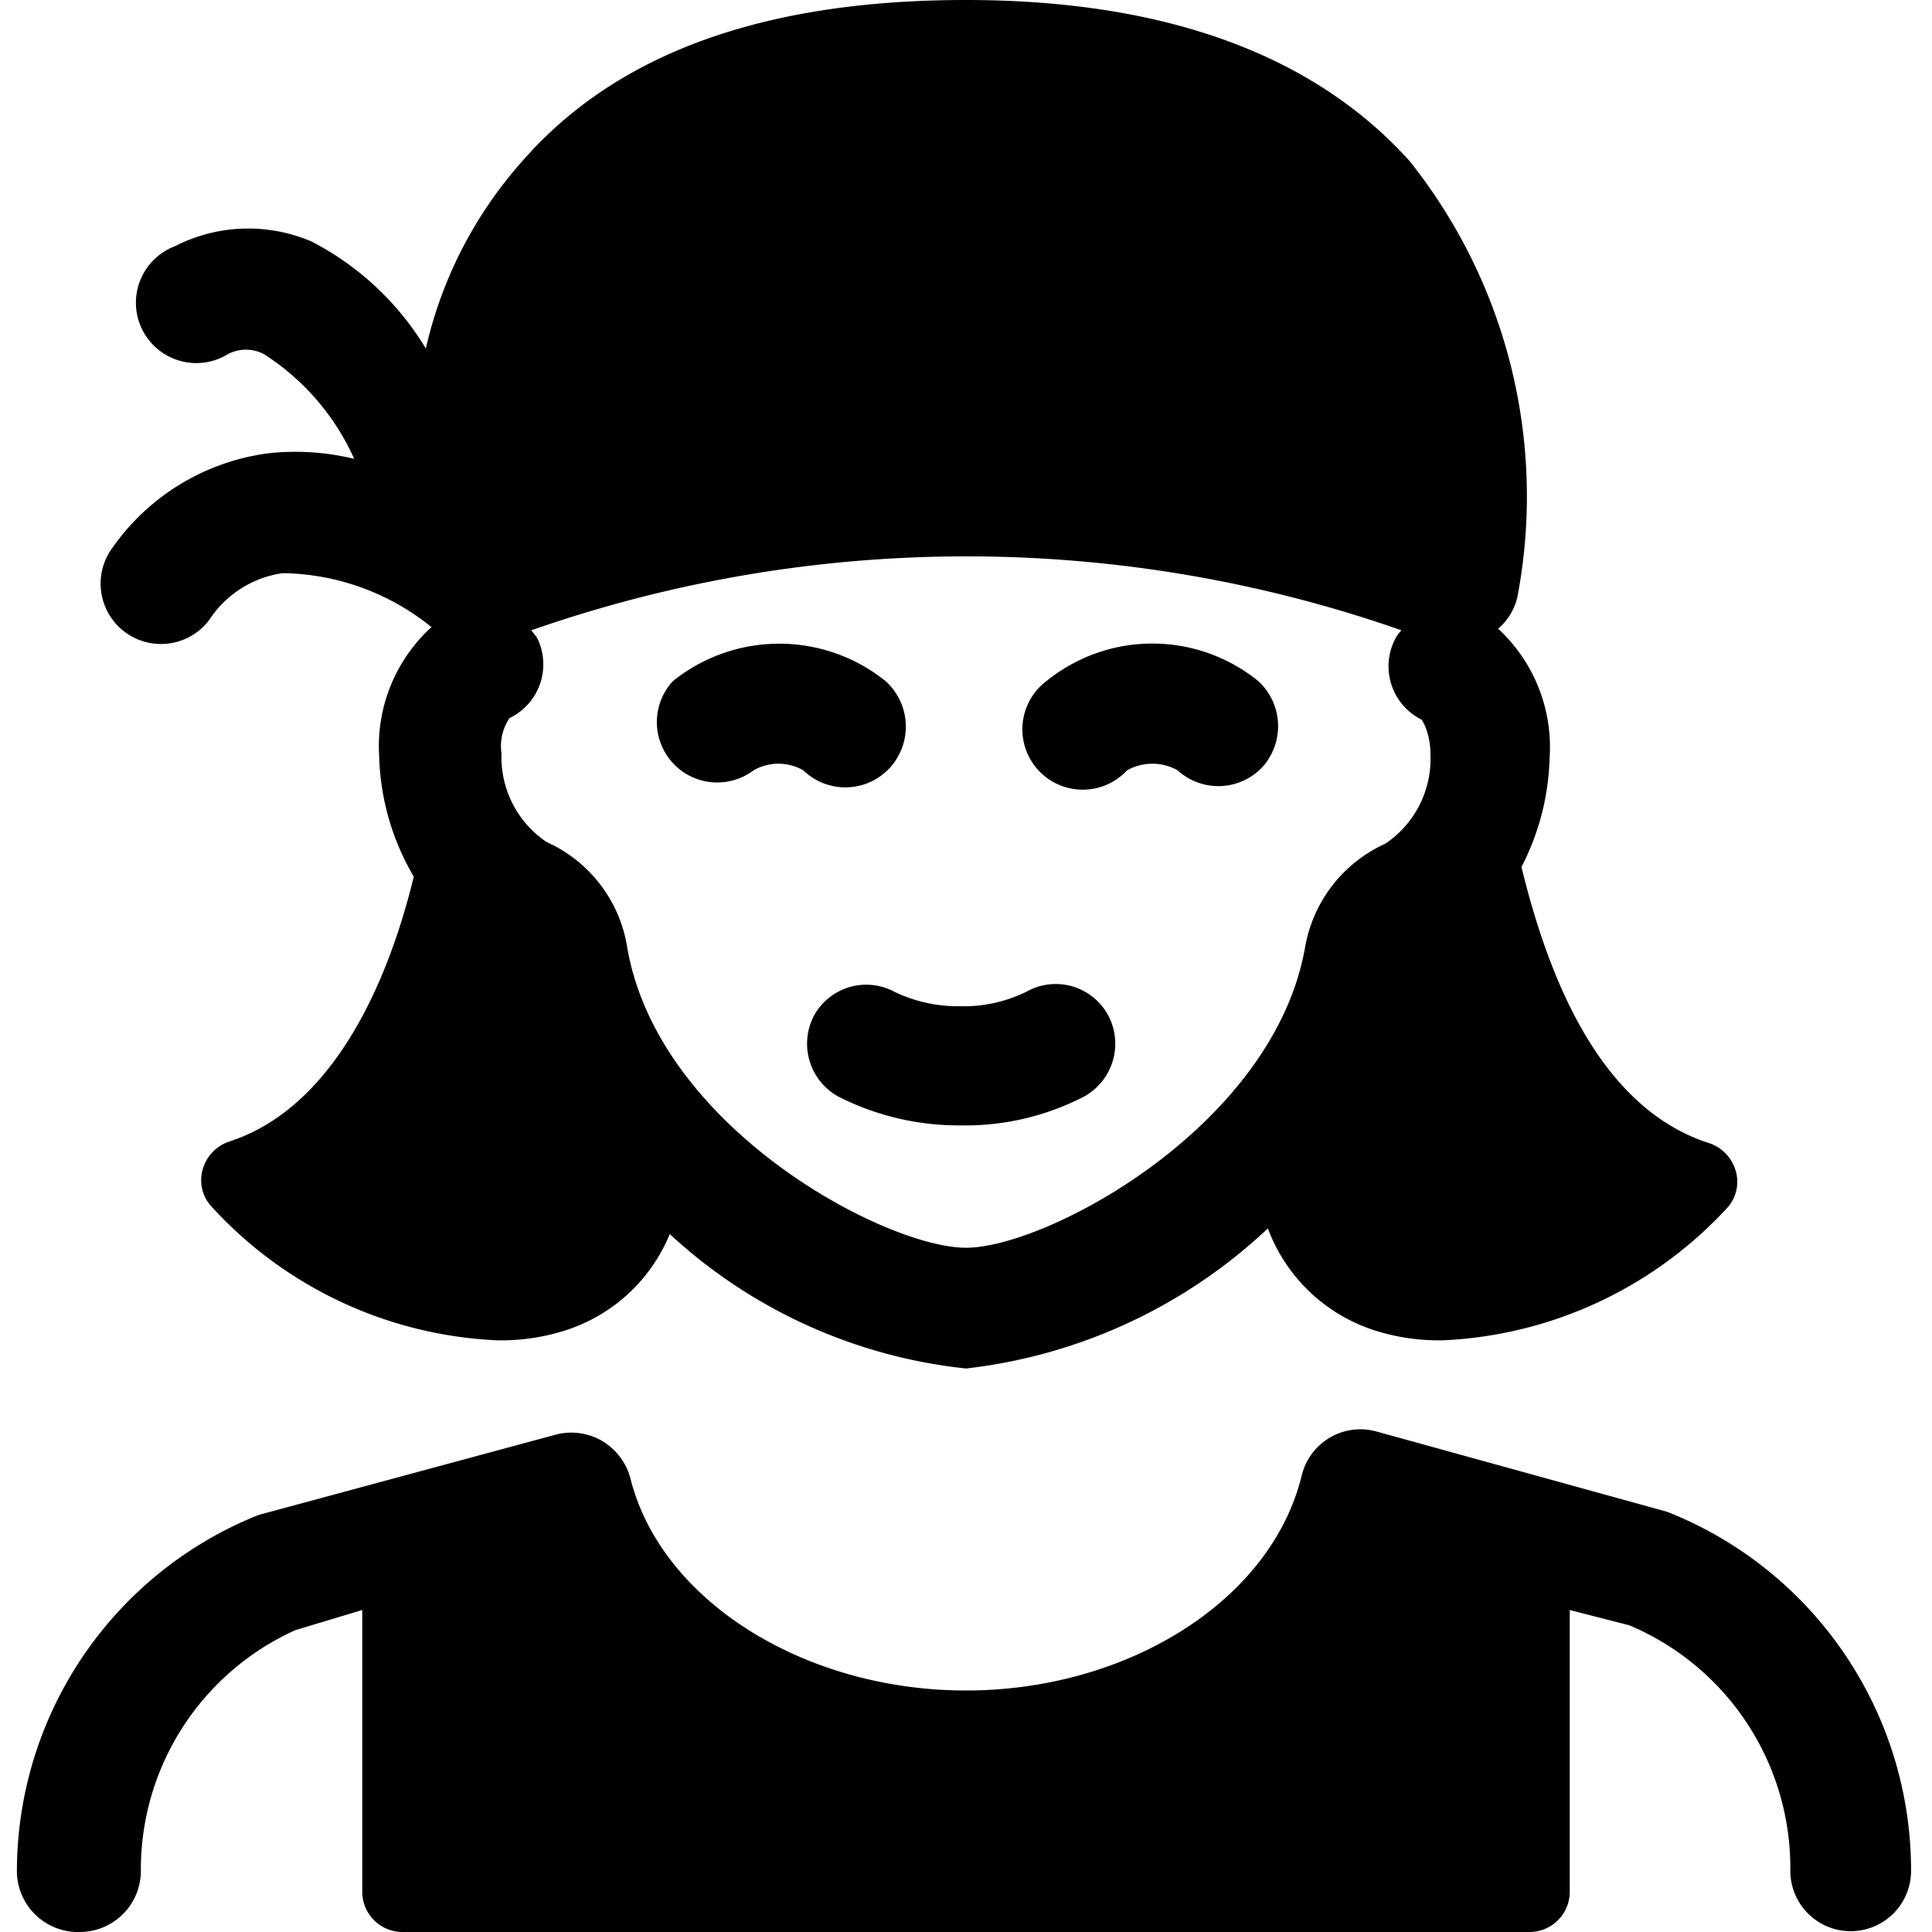<svg xmlns="http://www.w3.org/2000/svg" viewBox="0 0 24 24"><g><path d="m20.71 18.78 -3.62 -1a0.75 0.75 0 0 0 -0.92 0.55C15.79 19.89 14 21 12 21s-3.79 -1.11 -4.17 -2.64a0.77 0.77 0 0 0 -0.35 -0.46 0.76 0.76 0 0 0 -0.57 -0.08l-3.7 1a4.77 4.77 0 0 0 -3 4.44A0.76 0.76 0 0 0 1 24a0.76 0.76 0 0 0 0.75 -0.75 3.26 3.26 0 0 1 1.92 -3L4.5 20v3.5a0.5 0.5 0 0 0 0.5 0.5h14a0.5 0.5 0 0 0 0.5 -0.5V20l0.74 0.19a3.27 3.27 0 0 1 2 3.05 0.75 0.75 0 0 0 1.5 0 4.79 4.79 0 0 0 -3.03 -4.46Z" fill="#000000" stroke-width="1"></path><path d="M2.6 7.7a1.31 1.31 0 0 1 0.91 -0.58 3 3 0 0 1 1.85 0.67 2 2 0 0 0 -0.65 1.6 3.11 3.11 0 0 0 0.43 1.5c-0.32 1.32 -1 2.87 -2.29 3.29a0.51 0.51 0 0 0 -0.33 0.34 0.48 0.48 0 0 0 0.1 0.46 5.11 5.11 0 0 0 3.56 1.67 2.62 2.62 0 0 0 0.8 -0.11 2.09 2.09 0 0 0 1.34 -1.21A6.41 6.41 0 0 0 12 17a6.55 6.55 0 0 0 3.75 -1.74 2.1 2.1 0 0 0 1.37 1.28 2.62 2.62 0 0 0 0.8 0.11A5.11 5.11 0 0 0 21.46 15a0.48 0.48 0 0 0 0.1 -0.46 0.51 0.51 0 0 0 -0.33 -0.34c-1.37 -0.44 -2 -2.08 -2.33 -3.43a3.12 3.12 0 0 0 0.35 -1.36 2 2 0 0 0 -0.64 -1.6 0.73 0.73 0 0 0 0.25 -0.45A6.68 6.68 0 0 0 17.51 2c-1.17 -1.3 -3 -2 -5.51 -2S7.66 0.66 6.49 2a5.24 5.24 0 0 0 -1.2 2.33A3.57 3.57 0 0 0 3.87 3a2 2 0 0 0 -1.7 0.06 0.75 0.75 0 1 0 0.66 1.34 0.48 0.48 0 0 1 0.45 0A3 3 0 0 1 4.4 5.7a3.1 3.1 0 0 0 -1.06 -0.07A2.81 2.81 0 0 0 1.4 6.8a0.75 0.75 0 0 0 1.2 0.9Zm9.4 7.8c-1 0 -3.83 -1.49 -4.21 -3.74a1.73 1.73 0 0 0 -1 -1.3 1.27 1.27 0 0 1 -0.56 -1.1 0.62 0.62 0 0 1 0.1 -0.44 0.74 0.74 0 0 0 0.34 -1l-0.07 -0.09a16.36 16.36 0 0 1 10.81 0 0.44 0.44 0 0 0 -0.08 0.11 0.74 0.74 0 0 0 0.33 1s0.11 0.15 0.11 0.44a1.27 1.27 0 0 1 -0.56 1.1 1.74 1.74 0 0 0 -1 1.3C15.81 14 13 15.5 12 15.5Z" fill="#000000" stroke-width="1"></path><path d="M12.75 12.32a1.77 1.77 0 0 1 -0.82 0.18 1.83 1.83 0 0 1 -0.82 -0.18 0.74 0.74 0 0 0 -1 0.3 0.75 0.75 0 0 0 0.3 1 3.3 3.3 0 0 0 1.53 0.36 3.21 3.21 0 0 0 1.53 -0.36 0.75 0.75 0 0 0 0.3 -1 0.74 0.74 0 0 0 -1.02 -0.3Z" fill="#000000" stroke-width="1"></path><path d="M11.07 9.52A0.76 0.76 0 0 0 11 8.46a2.11 2.11 0 0 0 -2.64 0 0.75 0.75 0 0 0 1 1.11 0.62 0.62 0 0 1 0.62 0 0.75 0.75 0 0 0 1.09 -0.05Z" fill="#000000" stroke-width="1"></path><path d="M13 8.46a0.75 0.75 0 1 0 1 1.11 0.64 0.64 0 0 1 0.63 0 0.75 0.75 0 0 0 1.06 -0.05 0.76 0.76 0 0 0 -0.06 -1.06 2.09 2.09 0 0 0 -2.63 0Z" fill="#000000" stroke-width="1"></path></g></svg>